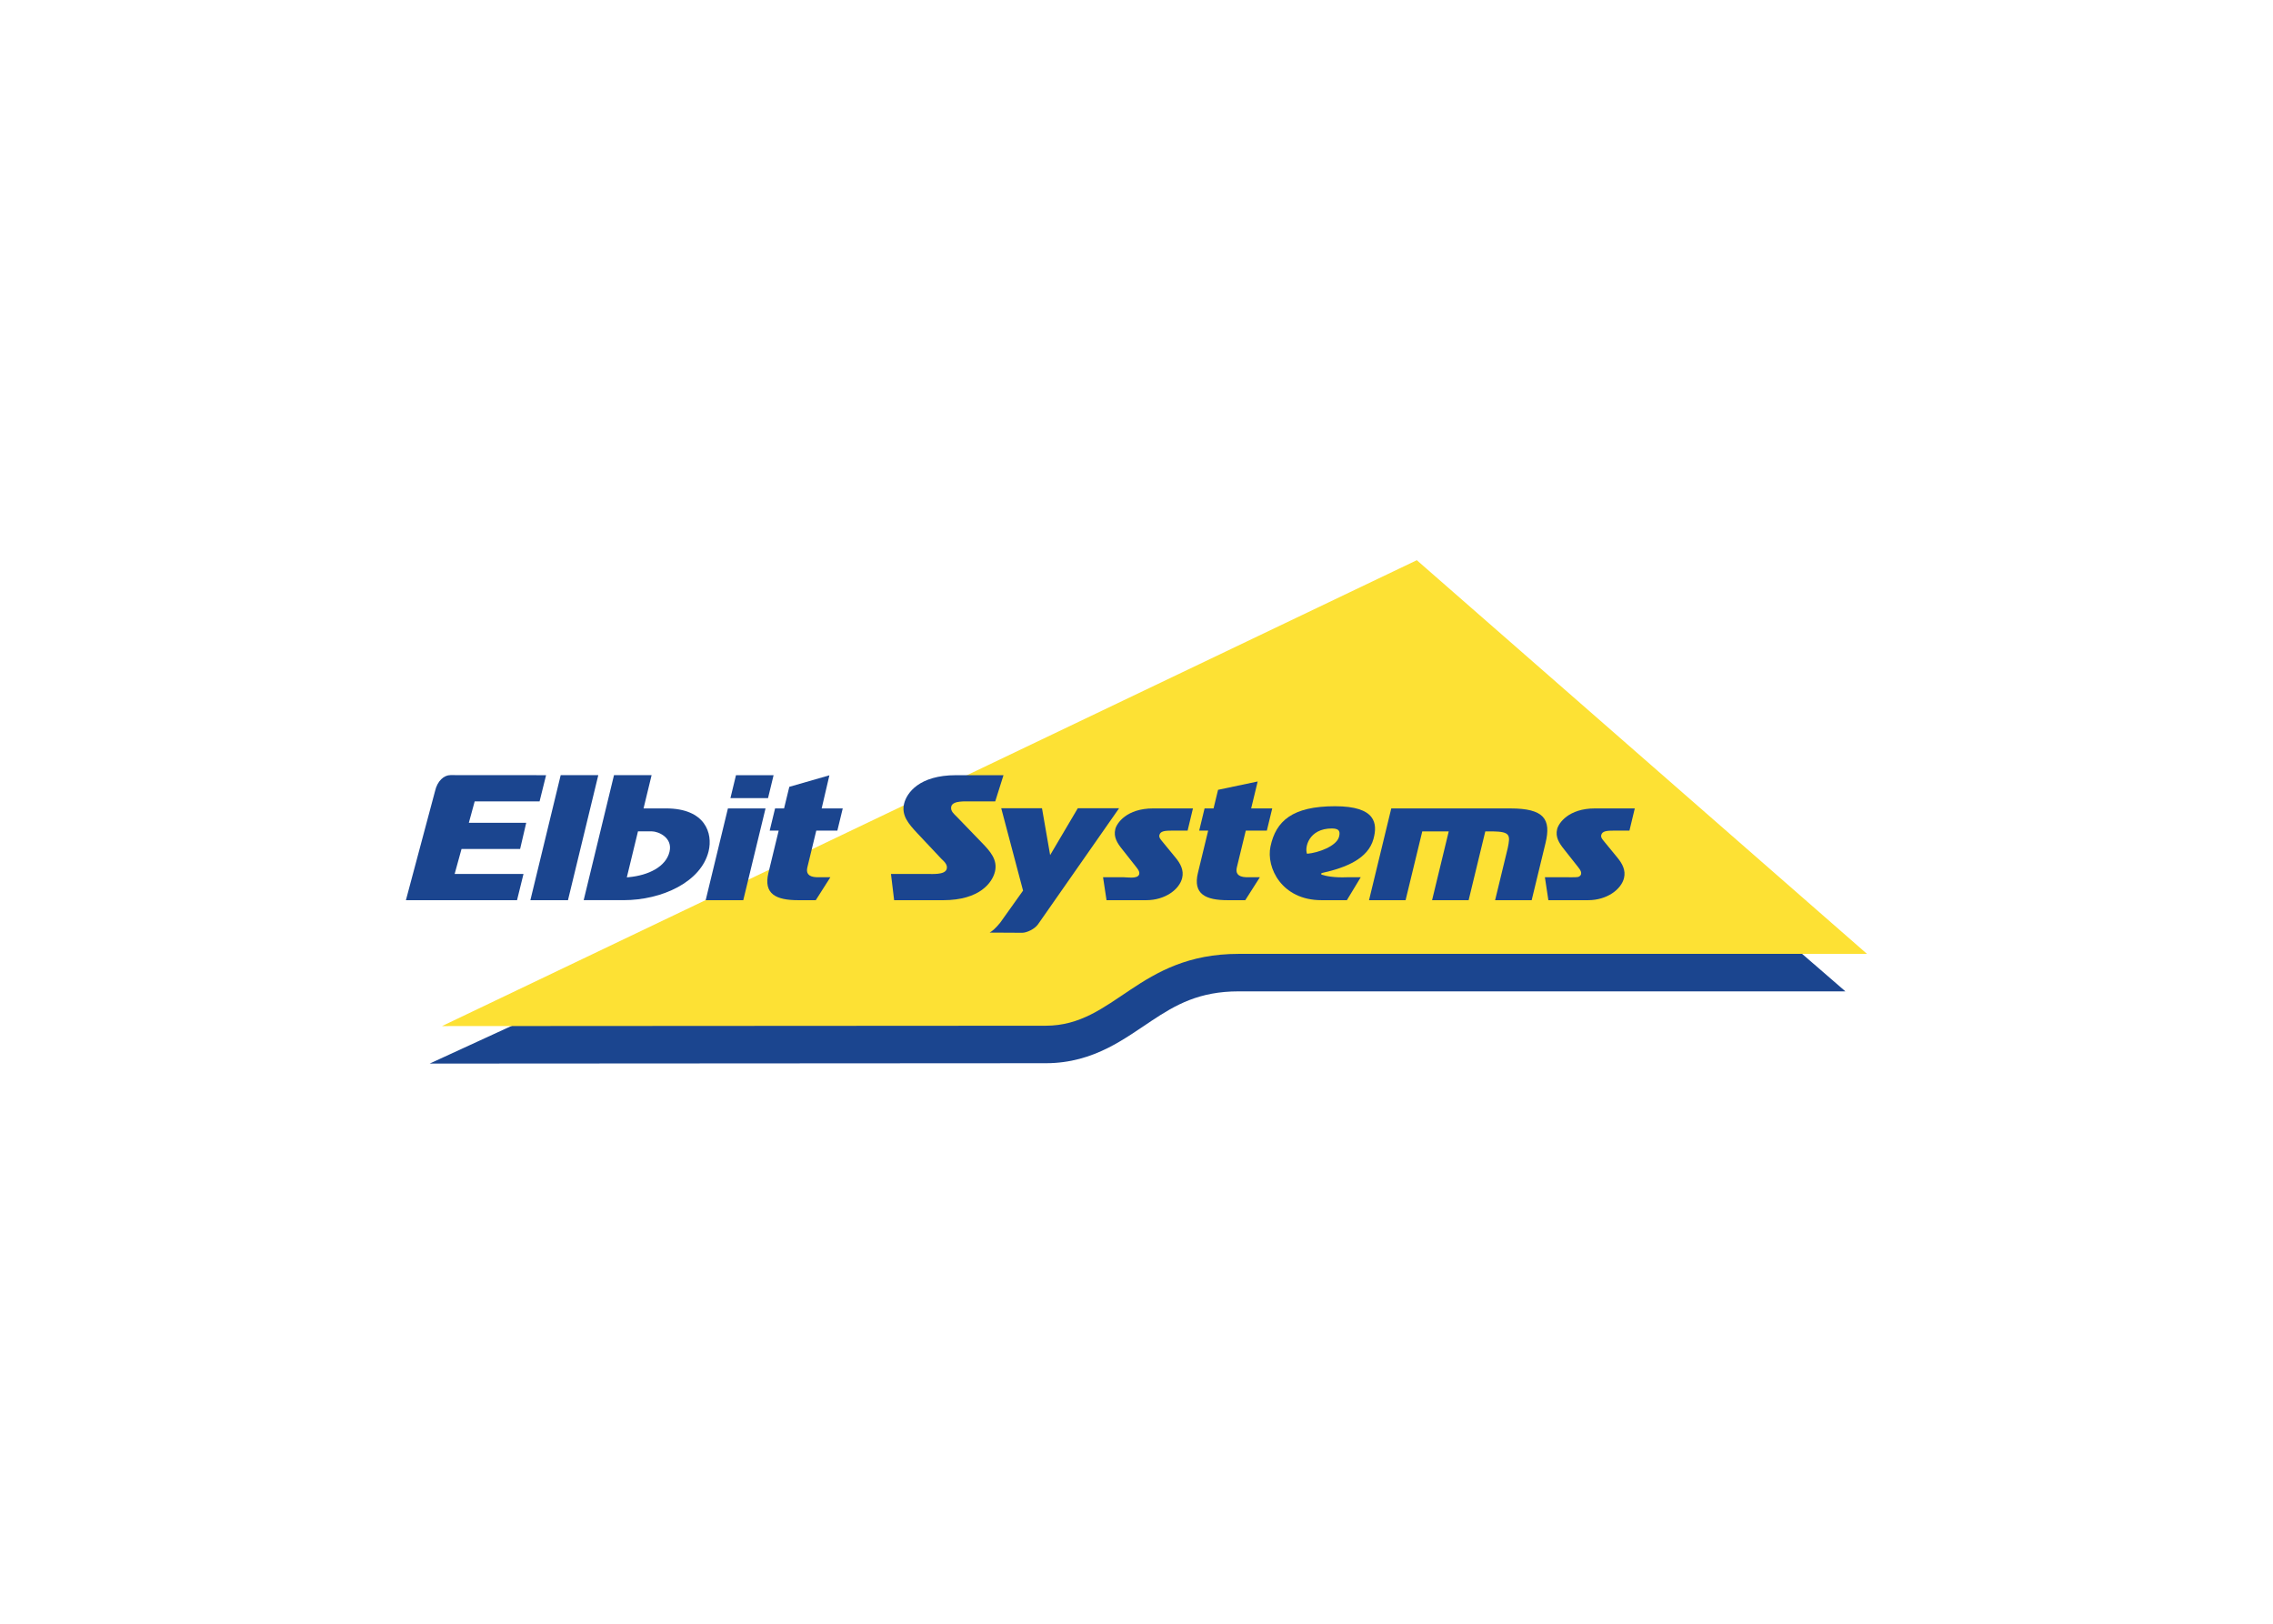 <svg clip-rule="evenodd" fill-rule="evenodd" stroke-linejoin="round" stroke-miterlimit="2" viewBox="0 0 560 400" xmlns="http://www.w3.org/2000/svg"><g fill-rule="nonzero"><path d="m0 0c-4.92 0-7.849-1.671-10.918-3.726-.86-.577-1.688-1.151-2.516-1.69-.959-.627-1.92-1.207-2.913-1.709-2.175-1.097-4.694-1.915-7.743-1.915l-76.984-.047 122.35 56.665 54.521-47.578z" fill="#1b458f" transform="matrix(1.972 0 0 -1.958 305.176 244.216)"/><path d="m0 0-121.785-58.614 75.431.045c8.616 0 11.519 9.04 24.091 9.04h78.505z" fill="#fde134" transform="matrix(1.972 0 0 -1.958 349.061 138.004)"/><g fill="#1b458f"><path d="m0 0-.728-2.688h7.168l-.764-3.3h-7.32l-.859-3.139h8.602l-.808-3.302h-13.883l3.637 13.713c.29 1.306 1.12 2.024 1.929 2.024l11.947-.009-.814-3.299z" transform="matrix(1.972 0 0 -1.958 116.947 197.422)"/><path d="m0 0 3.787 15.728h4.698l-3.788-15.728z" transform="matrix(1.972 0 0 -1.958 130.669 221.754)"/><path d="m0 0c2.519.237 4.671 1.324 5.122 3.196.433 1.796-1.405 2.575-2.205 2.575h-1.733l-1.394-5.79zm4.679 8.658c4.933 0 5.871-3.145 5.33-5.385-.928-3.856-5.803-6.16-10.637-6.16h-4.972l3.788 15.727h4.698l-1.007-4.182z" transform="matrix(1.972 0 0 -1.958 154.844 216.099)"/><path d="m0 0 .695 2.888h4.698l-.695-2.888zm-3.092-12.84 2.779 11.547h4.699l-2.781-11.547z" transform="matrix(1.972 0 0 -1.958 179.955 196.618)"/><path d="m0 0-.672-2.79h-2.633l-1.117-4.632c-.158-.659.054-1.193 1.171-1.236h1.706l-1.825-2.887h-2.188c-2.736 0-4.374.748-3.726 3.437l1.28 5.318h-1.122l.672 2.79h1.123l.656 2.718 5.009 1.45-.967-4.168z" transform="matrix(1.972 0 0 -1.958 207.625 199.152)"/><path d="m0 0c-.277 0-.794.025-1.259-.031-.436-.051-.971-.182-1.074-.616-.071-.293.041-.545.189-.746.074-.101.161-.195.246-.28l.249-.246 3.104-3.236c1.078-1.112 2.032-2.189 1.674-3.68-.326-1.35-1.872-3.594-6.486-3.594h-6.11l-.395 3.302h4.637c.278 0 .792-.025 1.259.03.435.051.97.183 1.074.618.071.292-.041.543-.19.743-.073.102-.161.196-.246.283l-.249.242-3.003 3.217c-1.048 1.133-2.002 2.208-1.644 3.701.325 1.351 1.872 3.592 6.487 3.592h5.933l-1.033-3.299z" transform="matrix(1.972 0 0 -1.958 238.956 197.425)"/><path d="m0 0c-1.013 0-1.565-.053-1.689-.57-.041-.17.024-.325.093-.438.032-.055.072-.108.111-.159l.101-.129 1.713-2.103c.635-.774 1.061-1.604.828-2.57-.341-1.418-2.108-2.787-4.491-2.787h-4.957l-.435 2.887h2.589c.184 0 .602-.054.989-.047.198.005.402.025.567.081.162.054.328.159.377.36.054.222-.068.452-.177.617-.111.168-.253.331-.332.44l-1.618 2.065c-.641.803-1.102 1.554-.866 2.532.179.745 1.404 2.611 4.736 2.611h4.965l-.665-2.79z" transform="matrix(1.972 0 0 -1.958 288.966 204.612)"/><path d="m0 0-.672-2.79h-2.633l-1.117-4.632c-.157-.659.053-1.193 1.17-1.236h1.707l-1.825-2.887h-2.188c-2.737 0-4.374.748-3.726 3.437l1.28 5.318h-1.122l.672 2.79h1.122l.563 2.34 4.951 1.05-.816-3.39z" transform="matrix(1.972 0 0 -1.958 313.441 199.152)"/><path d="m0 0-1.73-7.185h-4.568l1.58 6.562c.335 1.625.324 2.056-1.877 2.096h-.928l-2.083-8.658h-4.567l2.083 8.658h-3.307l-2.086-8.658h-4.567l2.779 11.545h14.88c4.216 0 5.115-1.352 4.391-4.36" transform="matrix(1.972 0 0 -1.958 380.769 207.688)"/><path d="m0 0c-1.012 0-1.564-.053-1.689-.57-.04-.17.026-.325.093-.438.033-.055.072-.108.112-.159l.101-.129 1.712-2.103c.636-.774 1.062-1.604.829-2.57-.342-1.418-2.109-2.787-4.492-2.787h-4.957l-.434 2.887h2.588c.184 0 1.391-.022 1.557.034.162.054.328.159.377.36.053.222-.069.452-.178.617-.111.168-.252.331-.331.44l-1.619 2.065c-.64.803-1.102 1.554-.866 2.532.18.745 1.404 2.611 4.736 2.611h4.965l-.665-2.79z" transform="matrix(1.972 0 0 -1.958 397.824 204.612)"/><path d="m0 0c.355.198.719.511 1.309 1.224l2.87 4.057-2.726 10.367h5.093l1.018-5.897 3.457 5.897h5.159l-10.13-14.605c-.416-.6-1.4-1.063-1.98-1.065z" transform="matrix(1.972 0 0 -1.958 243.808 229.738)"/><path d="m0 0c-2.911 0-3.438-2.406-3.115-3.186 1.466.128 3.645.967 3.983 2.092.142.539.202 1.094-.868 1.094m-1.271-5.819c.481-.16 1.495-.393 3.192-.319h1.673l-1.732-2.886h-3.181c-4.96 0-6.927 4.097-6.362 6.765.675 3.184 2.716 5.055 8.062 5.055 5.135 0 5.33-2.193 4.8-4.127-.671-2.449-3.354-3.589-6.43-4.273-.062-.01-.1-.056-.1-.109 0-.05.033-.093.078-.106" transform="matrix(1.972 0 0 -1.958 328.157 204.086)"/></g></g></svg>